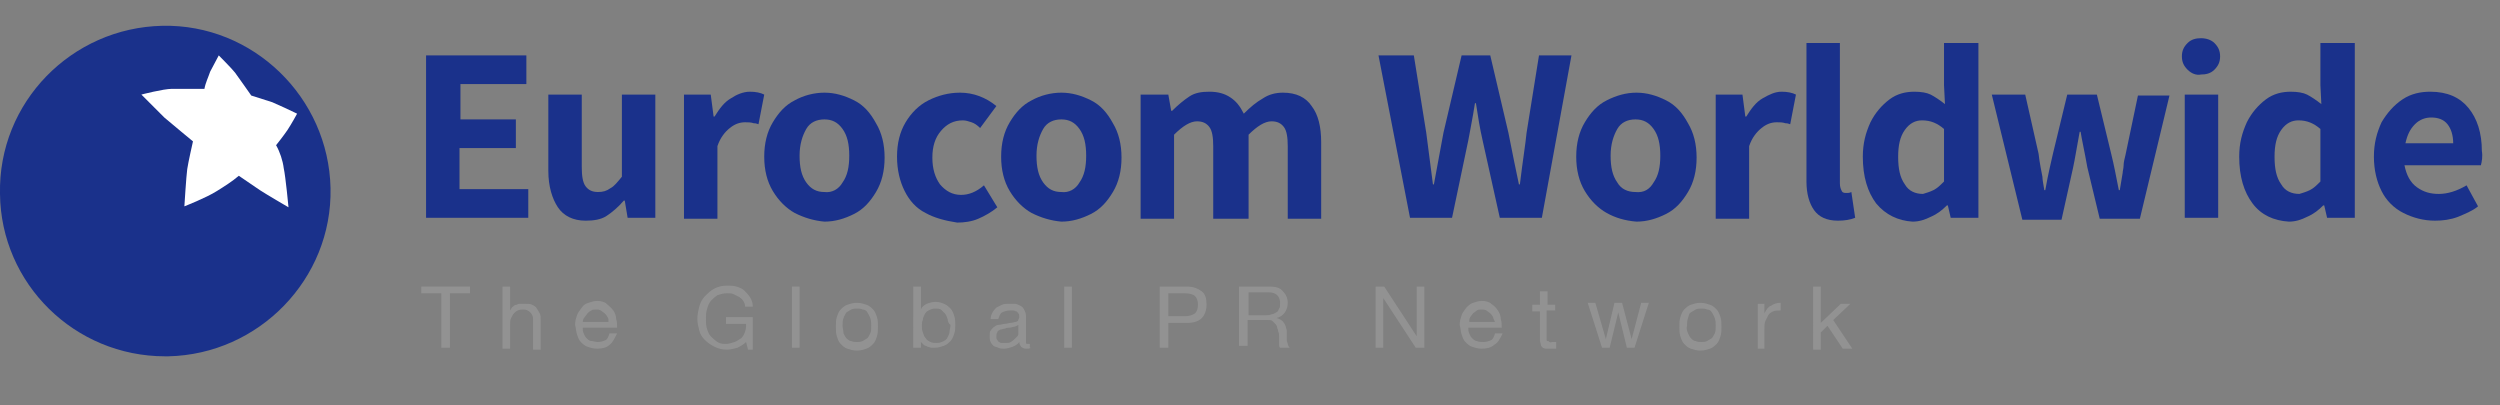<svg xmlns="http://www.w3.org/2000/svg" xmlns:xlink="http://www.w3.org/1999/xlink" id="Layer_1" x="0px" y="0px" viewBox="0 0 261.7 42.4" style="enable-background:new 0 0 261.7 42.4;" xml:space="preserve"><rect x="0" y="0" width="261.7" height="42.4" fill="#808080" stroke="none"/><style type="text/css">	.st0{fill:#1A318B;}	.st1{fill:#FFFFFF;}	.st2{enable-background:new    ;}	.st3{fill:#929292;}</style><title>eurocom_worldwide2</title><path class="st0" d="M0,20.3C-0.2,10.7,7.5,2.9,17,2.7s17.4,7.5,17.6,17s-7.5,17.4-17,17.6c-0.1,0-0.2,0-0.3,0 C7.8,37.3,0.1,29.7,0,20.3C0,20.3,0,20.3,0,20.3"></path><path class="st1" d="M22.9,5.8L22,7.5c-0.2,0.6-0.5,1.2-0.6,1.8c0,0-2.5,0-3.4,0s-3.2,0.6-3.2,0.6l2.4,2.4c0.7,0.6,3,2.5,3,2.5 s-0.5,2.2-0.6,2.9s-0.3,3.9-0.3,3.9s2.3-0.9,3.4-1.6c0.8-0.5,1.6-1,2.3-1.6l2.2,1.5c0.6,0.4,3,1.8,3,1.8s-0.3-3.2-0.5-4.1 c-0.1-0.8-0.4-1.7-0.8-2.4c0,0,0.8-1,1.2-1.6s1-1.7,1-1.7c-0.8-0.4-1.7-0.8-2.6-1.2l-2.2-0.7c0,0-1.4-2-1.7-2.4S22.8,5.7,22.9,5.8"></path><g class="st2">	<path class="st0" d="M44.6,5.8h10.5v3h-6.9v3.7H54v3h-5.9v4.3h7.2v3H44.6V5.8z"></path>	<path class="st0" d="M58.4,21.7c-0.6-0.9-1-2.2-1-3.8v-8h3.5v7.6c0,0.9,0.1,1.6,0.4,2c0.3,0.4,0.7,0.6,1.3,0.6  c0.5,0,0.9-0.1,1.3-0.4c0.4-0.2,0.7-0.6,1.2-1.2V9.9h3.5v12.9h-2.9l-0.3-1.8h-0.1c-0.6,0.7-1.2,1.2-1.8,1.6  c-0.6,0.4-1.4,0.5-2.2,0.5C60,23.1,59,22.6,58.4,21.7z"></path>	<path class="st0" d="M71.5,9.9h2.9l0.3,2.3h0.1c0.5-0.8,1-1.5,1.7-1.9c0.6-0.4,1.3-0.7,2-0.7c0.6,0,1.1,0.1,1.5,0.3l-0.6,3.1  c-0.1,0-0.2-0.1-0.5-0.1c-0.3-0.1-0.6-0.1-0.9-0.1c-0.6,0-1.1,0.2-1.6,0.6s-1,1-1.3,1.9v7.6h-3.5V9.9z"></path>	<path class="st0" d="M83.2,22.3c-0.9-0.5-1.7-1.3-2.3-2.3c-0.6-1-0.9-2.2-0.9-3.6c0-1.4,0.3-2.6,0.9-3.6c0.6-1,1.3-1.8,2.3-2.3  c0.9-0.5,2-0.8,3.1-0.8c1.1,0,2.1,0.3,3.1,0.8c1,0.5,1.7,1.3,2.3,2.4c0.6,1,0.9,2.2,0.9,3.6s-0.3,2.6-0.9,3.6  c-0.6,1-1.3,1.8-2.3,2.3c-1,0.5-2,0.8-3.1,0.8C85.2,23.1,84.2,22.8,83.2,22.3z M88.2,19.1c0.5-0.7,0.7-1.6,0.7-2.8  s-0.2-2.1-0.7-2.8c-0.5-0.7-1.1-1-1.9-1c-0.8,0-1.5,0.3-1.9,1s-0.7,1.6-0.7,2.8s0.2,2.1,0.7,2.8s1.1,1,1.9,1  C87.1,20.2,87.8,19.8,88.2,19.1z"></path>	<path class="st0" d="M96.9,22.3c-1-0.5-1.7-1.3-2.2-2.3c-0.5-1-0.8-2.2-0.8-3.6s0.3-2.6,0.9-3.6c0.6-1,1.4-1.8,2.4-2.3  c1-0.5,2.1-0.8,3.3-0.8c1.4,0,2.7,0.5,3.8,1.4l-1.7,2.3c-0.3-0.3-0.6-0.5-0.9-0.6c-0.3-0.1-0.6-0.2-0.9-0.2c-1,0-1.7,0.4-2.3,1.1  c-0.6,0.7-0.9,1.6-0.9,2.8c0,1.2,0.3,2.1,0.8,2.8c0.6,0.7,1.3,1.1,2.2,1.1c0.8,0,1.6-0.3,2.4-1l1.4,2.3c-0.6,0.5-1.3,0.9-2,1.2  s-1.5,0.4-2.2,0.4C98.9,23.1,97.8,22.8,96.9,22.3z"></path>	<path class="st0" d="M108,22.3c-0.9-0.5-1.7-1.3-2.3-2.3c-0.6-1-0.9-2.2-0.9-3.6c0-1.4,0.3-2.6,0.9-3.6c0.6-1,1.3-1.8,2.3-2.3  c0.9-0.5,2-0.8,3.1-0.8c1.1,0,2.1,0.3,3.1,0.8c1,0.5,1.7,1.3,2.3,2.4c0.6,1,0.9,2.2,0.9,3.6s-0.3,2.6-0.9,3.6  c-0.6,1-1.3,1.8-2.3,2.3c-1,0.5-2,0.8-3.1,0.8C110,23.1,109,22.8,108,22.3z M113,19.1c0.5-0.7,0.7-1.6,0.7-2.8s-0.2-2.1-0.7-2.8  c-0.5-0.7-1.1-1-1.9-1c-0.8,0-1.5,0.3-1.9,1s-0.7,1.6-0.7,2.8s0.2,2.1,0.7,2.8s1.1,1,1.9,1C111.9,20.2,112.6,19.8,113,19.1z"></path>	<path class="st0" d="M119.4,9.9h2.9l0.3,1.7h0.1c0.6-0.6,1.2-1.1,1.8-1.5s1.3-0.5,2.1-0.5c0.9,0,1.6,0.2,2.2,0.6  c0.6,0.4,1,0.9,1.4,1.7c0.7-0.7,1.3-1.2,2-1.6c0.6-0.4,1.3-0.6,2.1-0.6c1.4,0,2.4,0.5,3,1.4c0.7,0.9,1,2.2,1,3.8v8h-3.5v-7.6  c0-0.9-0.1-1.6-0.4-2c-0.3-0.4-0.7-0.6-1.3-0.6c-0.7,0-1.5,0.5-2.4,1.4v8.8H127v-7.6c0-0.9-0.1-1.6-0.4-2c-0.3-0.4-0.7-0.6-1.3-0.6  c-0.7,0-1.5,0.5-2.4,1.4v8.8h-3.5V9.9z"></path>	<path class="st0" d="M144.3,5.8h3.7l1.3,8.1l0.7,5.4h0.1l1-5.4l1.9-8.1h3l1.9,8.1l0.6,3l0.5,2.4h0.1c0.3-2.5,0.6-4.3,0.7-5.4  l1.3-8.1h3.4l-3.1,17H157l-1.8-8.1c-0.3-1.3-0.5-2.6-0.7-3.9h-0.1l-0.2,1.2c-0.2,1.2-0.4,2.1-0.5,2.7l-1.7,8.1h-4.4L144.3,5.8z"></path>	<path class="st0" d="M168.2,22.3c-0.9-0.5-1.7-1.3-2.3-2.3c-0.6-1-0.9-2.2-0.9-3.6c0-1.4,0.3-2.6,0.9-3.6c0.6-1,1.3-1.8,2.3-2.3  s2-0.8,3.1-0.8c1.1,0,2.1,0.3,3.1,0.8c1,0.5,1.7,1.3,2.3,2.4c0.6,1,0.9,2.2,0.9,3.6s-0.3,2.6-0.9,3.6c-0.6,1-1.3,1.8-2.3,2.3  c-1,0.5-2,0.8-3.1,0.8C170.1,23.1,169.1,22.8,168.2,22.3z M173.1,19.1c0.5-0.7,0.7-1.6,0.7-2.8s-0.2-2.1-0.7-2.8  c-0.5-0.7-1.1-1-1.9-1c-0.8,0-1.5,0.3-1.9,1c-0.4,0.7-0.7,1.6-0.7,2.8s0.2,2.1,0.7,2.8c0.4,0.7,1.1,1,1.9,1  C172.1,20.2,172.7,19.8,173.1,19.1z"></path>	<path class="st0" d="M179.5,9.9h2.9l0.3,2.3h0.1c0.5-0.8,1-1.5,1.7-1.9c0.7-0.4,1.3-0.7,2-0.7c0.6,0,1.1,0.1,1.5,0.3l-0.6,3.1  c-0.1,0-0.2-0.1-0.5-0.1c-0.3-0.1-0.6-0.1-0.9-0.1c-0.6,0-1.1,0.2-1.6,0.6c-0.5,0.4-1,1-1.3,1.9v7.6h-3.5V9.9z"></path>	<path class="st0" d="M189.9,22c-0.5-0.7-0.8-1.7-0.8-3V4.5h3.5v14.7c0,0.4,0.1,0.6,0.2,0.8c0.1,0.2,0.3,0.2,0.5,0.2  c0.2,0,0.3,0,0.5-0.1l0.4,2.7c-0.5,0.2-1.1,0.3-1.8,0.3C191.2,23.1,190.4,22.7,189.9,22z"></path>	<path class="st0" d="M196.4,21.3c-0.9-1.2-1.4-2.8-1.4-4.9c0-1.4,0.3-2.5,0.8-3.6c0.5-1,1.2-1.8,2-2.4s1.7-0.8,2.6-0.8  c0.7,0,1.3,0.1,1.7,0.3s1,0.6,1.5,1l-0.1-2V4.5h3.6v18.3h-2.9l-0.3-1.3h-0.1c-0.5,0.5-1,0.9-1.7,1.2c-0.6,0.3-1.2,0.5-1.9,0.5  C198.7,23.1,197.4,22.5,196.4,21.3z M202.4,19.9c0.4-0.2,0.7-0.5,1.1-0.9v-5.5c-0.7-0.6-1.4-0.9-2.3-0.9c-0.7,0-1.3,0.3-1.8,1  c-0.5,0.7-0.7,1.6-0.7,2.8c0,1.3,0.2,2.2,0.7,2.9c0.4,0.7,1.1,1,1.9,1C201.6,20.2,202,20.1,202.4,19.9z"></path>	<path class="st0" d="M208.5,9.9h3.5l1.4,6.2c0,0.1,0.1,0.9,0.4,2.4c0,0.3,0.1,0.8,0.2,1.4h0.1c0.3-1.7,0.6-2.9,0.8-3.8l1.5-6.2h3.1  l1.5,6.2c0.3,1.2,0.5,2.3,0.7,3.3l0.1,0.5h0.1l0.3-1.8c0-0.2,0.1-0.5,0.1-0.8c0-0.3,0.1-0.7,0.2-1.1l1.3-6.2h3.3l-3.1,12.9h-4.2  l-1.3-5.4c-0.3-1.7-0.6-3-0.7-3.7h-0.1c-0.3,1.6-0.5,2.9-0.7,3.8l-1.2,5.4h-4.1L208.5,9.9z"></path>	<path class="st0" d="M229,7.3c-0.4-0.4-0.6-0.8-0.6-1.4s0.2-1,0.6-1.4s0.9-0.5,1.4-0.5c0.6,0,1.1,0.2,1.4,0.5  c0.4,0.4,0.6,0.8,0.6,1.4s-0.2,1-0.6,1.4c-0.4,0.4-0.9,0.5-1.4,0.5C229.9,7.9,229.4,7.7,229,7.3z M228.7,9.9h3.5v12.9h-3.5V9.9z"></path>	<path class="st0" d="M235.8,21.3c-0.9-1.2-1.4-2.8-1.4-4.9c0-1.4,0.3-2.5,0.8-3.6c0.5-1,1.2-1.8,2-2.4s1.7-0.8,2.6-0.8  c0.7,0,1.3,0.1,1.7,0.3s1,0.6,1.5,1l-0.1-2V4.5h3.6v18.3h-2.9l-0.3-1.3h-0.1c-0.5,0.5-1,0.9-1.7,1.2c-0.6,0.3-1.2,0.5-1.9,0.5  C238,23.1,236.7,22.5,235.8,21.3z M241.8,19.9c0.4-0.2,0.7-0.5,1.1-0.9v-5.5c-0.7-0.6-1.4-0.9-2.3-0.9c-0.7,0-1.3,0.3-1.8,1  c-0.5,0.7-0.7,1.6-0.7,2.8c0,1.3,0.2,2.2,0.7,2.9c0.4,0.7,1.1,1,1.9,1C241,20.2,241.4,20.1,241.8,19.9z"></path>	<path class="st0" d="M259.7,17.3h-8c0.2,1,0.6,1.8,1.3,2.3c0.7,0.5,1.4,0.7,2.3,0.7c0.9,0,1.9-0.3,2.9-0.9l1.2,2.2  c-0.6,0.5-1.4,0.8-2.1,1.1c-0.8,0.3-1.6,0.4-2.4,0.4c-1.2,0-2.3-0.3-3.3-0.8c-1-0.5-1.8-1.3-2.3-2.3s-0.8-2.2-0.8-3.6  c0-1.4,0.3-2.5,0.8-3.6c0.6-1,1.3-1.8,2.2-2.4s1.9-0.8,2.9-0.8c1.8,0,3.1,0.6,4,1.7c0.9,1.1,1.4,2.6,1.4,4.5  C259.9,16.4,259.8,16.9,259.7,17.3z M256.8,15c0-0.8-0.2-1.5-0.6-2c-0.4-0.5-1-0.7-1.7-0.7c-0.6,0-1.2,0.2-1.7,0.7s-0.8,1.1-1,2  H256.8z"></path></g><g class="st2">	<path class="st3" d="M44.1,30.7V30h5.1v0.7h-2.1v5.7h-0.9v-5.7H44.1z"></path>	<path class="st3" d="M53.4,30v2.5h0c0.1-0.1,0.1-0.3,0.3-0.4c0.1-0.1,0.2-0.2,0.4-0.2c0.1-0.1,0.3-0.1,0.4-0.1s0.3,0,0.4,0  c0.3,0,0.6,0,0.8,0.1s0.4,0.2,0.5,0.4c0.1,0.2,0.2,0.3,0.3,0.5c0.1,0.2,0.1,0.4,0.1,0.7v3.1h-0.8v-3.2c0-0.3-0.1-0.5-0.3-0.7  s-0.4-0.3-0.7-0.3c-0.2,0-0.4,0-0.6,0.1c-0.2,0.1-0.3,0.2-0.4,0.3c-0.1,0.1-0.2,0.3-0.3,0.5c-0.1,0.2-0.1,0.4-0.1,0.6v2.6h-0.8V30  H53.4z"></path>	<path class="st3" d="M63.8,36.1c-0.3,0.3-0.8,0.4-1.3,0.4c-0.4,0-0.7-0.1-1-0.2s-0.5-0.3-0.7-0.5s-0.3-0.5-0.4-0.8  c-0.1-0.3-0.1-0.6-0.2-1c0-0.4,0.1-0.7,0.2-1c0.1-0.3,0.3-0.5,0.5-0.8s0.4-0.4,0.7-0.5s0.6-0.2,0.9-0.2c0.4,0,0.8,0.1,1,0.3  s0.5,0.4,0.7,0.7c0.2,0.3,0.3,0.6,0.3,0.9c0.1,0.3,0.1,0.6,0.1,0.9H61c0,0.2,0,0.4,0.1,0.6c0.1,0.2,0.1,0.3,0.3,0.5  c0.1,0.1,0.3,0.3,0.5,0.3s0.4,0.1,0.7,0.1c0.3,0,0.6-0.1,0.8-0.2s0.3-0.4,0.4-0.7h0.8C64.3,35.5,64.1,35.9,63.8,36.1z M63.6,33.2  c-0.1-0.2-0.2-0.3-0.3-0.4c-0.1-0.1-0.3-0.2-0.4-0.3c-0.2-0.1-0.3-0.1-0.5-0.1c-0.2,0-0.4,0-0.5,0.1c-0.2,0.1-0.3,0.2-0.4,0.3  c-0.1,0.1-0.2,0.3-0.3,0.4S61,33.5,61,33.7h2.7C63.7,33.5,63.7,33.3,63.6,33.2z"></path>	<path class="st3" d="M77.2,36.4c-0.4,0.1-0.7,0.2-1.1,0.2c-0.5,0-0.9-0.1-1.3-0.3c-0.4-0.2-0.7-0.4-1-0.7c-0.3-0.3-0.5-0.6-0.6-1  c-0.1-0.4-0.2-0.8-0.2-1.2c0-0.5,0.1-0.9,0.2-1.3c0.1-0.4,0.3-0.8,0.6-1.1c0.3-0.3,0.6-0.6,1-0.8c0.4-0.2,0.8-0.3,1.3-0.3  c0.3,0,0.7,0,1,0.1c0.3,0.1,0.6,0.2,0.8,0.4c0.2,0.2,0.4,0.4,0.6,0.7c0.2,0.3,0.3,0.6,0.3,1H78c0-0.2-0.1-0.5-0.2-0.6  c-0.1-0.2-0.3-0.3-0.4-0.4c-0.2-0.1-0.4-0.2-0.6-0.3s-0.4-0.1-0.7-0.1c-0.4,0-0.7,0.1-1,0.2c-0.3,0.2-0.5,0.4-0.7,0.6  c-0.2,0.3-0.3,0.5-0.4,0.9c-0.1,0.3-0.1,0.7-0.1,1c0,0.3,0,0.7,0.1,1c0.1,0.3,0.2,0.6,0.4,0.8c0.2,0.2,0.4,0.4,0.7,0.6  s0.6,0.2,0.9,0.2c0.3,0,0.6-0.1,0.9-0.2c0.3-0.1,0.5-0.3,0.7-0.4c0.2-0.2,0.3-0.4,0.4-0.7c0.1-0.3,0.1-0.5,0.1-0.8h-2.1v-0.7h2.8  v3.4h-0.5l-0.2-0.8C77.9,36,77.6,36.2,77.2,36.4z"></path>	<path class="st3" d="M83.7,30v6.4h-0.8V30H83.7z"></path>	<path class="st3" d="M87.6,33.2c0.1-0.3,0.2-0.6,0.4-0.8c0.2-0.2,0.4-0.4,0.7-0.5c0.3-0.1,0.6-0.2,1-0.2c0.4,0,0.7,0.1,1,0.2  c0.3,0.1,0.5,0.3,0.7,0.5c0.2,0.2,0.3,0.5,0.4,0.8c0.1,0.3,0.1,0.6,0.1,1s0,0.7-0.1,1c-0.1,0.3-0.2,0.6-0.4,0.8  c-0.2,0.2-0.4,0.4-0.7,0.5c-0.3,0.1-0.6,0.2-1,0.2c-0.4,0-0.7-0.1-1-0.2c-0.3-0.1-0.5-0.3-0.7-0.5s-0.3-0.5-0.4-0.8  c-0.1-0.3-0.1-0.6-0.1-1S87.5,33.5,87.6,33.2z M88.3,34.9c0.1,0.2,0.2,0.4,0.3,0.5c0.1,0.1,0.3,0.3,0.5,0.3  c0.2,0.1,0.4,0.1,0.6,0.1c0.2,0,0.4,0,0.6-0.1c0.2-0.1,0.3-0.2,0.5-0.3c0.1-0.1,0.2-0.3,0.3-0.5s0.1-0.5,0.1-0.8  c0-0.3,0-0.5-0.1-0.8s-0.2-0.4-0.3-0.6s-0.3-0.3-0.5-0.3c-0.2-0.1-0.4-0.1-0.6-0.1c-0.2,0-0.4,0-0.6,0.1c-0.2,0.1-0.3,0.2-0.5,0.3  c-0.1,0.2-0.2,0.3-0.3,0.6c-0.1,0.2-0.1,0.5-0.1,0.8C88.2,34.4,88.3,34.6,88.3,34.9z"></path>	<path class="st3" d="M96.4,30v2.4h0c0.1-0.3,0.3-0.4,0.6-0.6c0.3-0.1,0.6-0.2,0.9-0.2c0.4,0,0.7,0.1,0.9,0.2  c0.3,0.1,0.5,0.3,0.7,0.5c0.2,0.2,0.3,0.5,0.4,0.8s0.1,0.6,0.1,0.9c0,0.3,0,0.6-0.1,0.9s-0.2,0.6-0.4,0.8c-0.2,0.2-0.4,0.4-0.7,0.5  s-0.6,0.2-0.9,0.2c-0.1,0-0.2,0-0.4,0c-0.1,0-0.3-0.1-0.4-0.1c-0.1-0.1-0.3-0.1-0.4-0.2s-0.2-0.2-0.3-0.3h0v0.6h-0.8V30H96.4z   M99.2,33.4c-0.1-0.2-0.1-0.4-0.3-0.6s-0.3-0.3-0.4-0.4c-0.2-0.1-0.4-0.1-0.6-0.1c-0.3,0-0.5,0.1-0.7,0.2c-0.2,0.1-0.3,0.2-0.4,0.4  c-0.1,0.2-0.2,0.4-0.2,0.6c-0.1,0.2-0.1,0.4-0.1,0.6c0,0.2,0,0.4,0.1,0.7c0.1,0.2,0.1,0.4,0.3,0.6c0.1,0.2,0.3,0.3,0.5,0.4  c0.2,0.1,0.4,0.1,0.7,0.1c0.3,0,0.5-0.1,0.7-0.2c0.2-0.1,0.3-0.2,0.4-0.4s0.2-0.4,0.2-0.6s0.1-0.4,0.1-0.7  C99.3,33.9,99.2,33.6,99.2,33.4z"></path>	<path class="st3" d="M107.9,36.4c-0.1,0.1-0.3,0.1-0.5,0.1c-0.2,0-0.4-0.1-0.5-0.2c-0.1-0.1-0.2-0.3-0.2-0.5  c-0.2,0.3-0.5,0.4-0.7,0.5c-0.3,0.1-0.6,0.2-0.9,0.2c-0.2,0-0.4,0-0.6-0.1s-0.4-0.1-0.5-0.2c-0.1-0.1-0.2-0.2-0.3-0.4  s-0.1-0.4-0.1-0.6c0-0.3,0-0.5,0.1-0.6s0.2-0.3,0.4-0.4c0.1-0.1,0.3-0.2,0.5-0.2s0.4-0.1,0.6-0.1c0.2,0,0.4-0.1,0.6-0.1  c0.2,0,0.4-0.1,0.5-0.1s0.3-0.1,0.3-0.2s0.1-0.2,0.1-0.3c0-0.2,0-0.3-0.1-0.4c-0.1-0.1-0.1-0.2-0.2-0.2s-0.2-0.1-0.3-0.1  c-0.1,0-0.2,0-0.4,0c-0.3,0-0.6,0.1-0.8,0.2c-0.2,0.1-0.3,0.4-0.4,0.7h-0.8c0-0.3,0.1-0.5,0.2-0.7c0.1-0.2,0.3-0.4,0.4-0.5  c0.2-0.1,0.4-0.2,0.6-0.3c0.2-0.1,0.5-0.1,0.7-0.1c0.2,0,0.4,0,0.6,0c0.2,0,0.4,0.1,0.6,0.2s0.3,0.2,0.4,0.4  c0.1,0.2,0.2,0.4,0.2,0.7v2.4c0,0.2,0,0.3,0,0.4c0,0.1,0.1,0.1,0.2,0.1c0.1,0,0.1,0,0.2,0V36.4z M106.6,34  c-0.1,0.1-0.2,0.1-0.4,0.2c-0.2,0-0.3,0.1-0.5,0.1c-0.2,0-0.3,0-0.5,0.1c-0.2,0-0.3,0.1-0.5,0.1c-0.1,0.1-0.3,0.1-0.3,0.3  c-0.1,0.1-0.1,0.3-0.1,0.5c0,0.1,0,0.2,0.1,0.3s0.1,0.2,0.2,0.2c0.1,0.1,0.2,0.1,0.3,0.1c0.1,0,0.2,0,0.3,0c0.3,0,0.5,0,0.6-0.1  c0.2-0.1,0.3-0.2,0.4-0.3c0.1-0.1,0.2-0.2,0.3-0.3c0.1-0.1,0.1-0.2,0.1-0.3V34z"></path>	<path class="st3" d="M112.2,30v6.4h-0.8V30H112.2z"></path>	<path class="st3" d="M124.3,30c0.6,0,1.1,0.2,1.5,0.5s0.5,0.8,0.5,1.4c0,0.6-0.2,1.1-0.5,1.4s-0.8,0.5-1.5,0.5h-2v2.6h-0.9V30  H124.3z M124,33.1c0.5,0,0.8-0.1,1.1-0.3c0.2-0.2,0.3-0.5,0.3-0.9c0-0.4-0.1-0.7-0.3-0.9s-0.6-0.3-1.1-0.3h-1.7v2.4H124z"></path>	<path class="st3" d="M132.9,30c0.6,0,1.1,0.1,1.4,0.5c0.3,0.3,0.5,0.7,0.5,1.2c0,0.4-0.1,0.7-0.3,1c-0.2,0.3-0.5,0.5-0.9,0.6v0  c0.2,0,0.3,0.1,0.5,0.2s0.2,0.2,0.3,0.3c0.1,0.1,0.1,0.2,0.2,0.4c0,0.1,0.1,0.3,0.1,0.4c0,0.2,0,0.3,0,0.5c0,0.2,0,0.3,0,0.5  c0,0.2,0.1,0.3,0.1,0.4c0,0.1,0.1,0.3,0.2,0.4h-1c-0.1-0.1-0.1-0.2-0.1-0.3c0-0.1,0-0.2,0-0.4s0-0.3,0-0.5c0-0.2,0-0.3-0.1-0.5  c0-0.2-0.1-0.3-0.1-0.4s-0.1-0.3-0.2-0.4c-0.1-0.1-0.2-0.2-0.3-0.3c-0.1-0.1-0.3-0.1-0.5-0.1h-2.1v2.7h-0.9V30H132.9z M133.1,32.9  c0.2,0,0.3-0.1,0.5-0.2s0.2-0.2,0.3-0.4c0.1-0.1,0.1-0.3,0.1-0.6c0-0.3-0.1-0.6-0.3-0.8c-0.2-0.2-0.5-0.3-0.9-0.3h-2.1V33h1.8  C132.7,33,132.9,33,133.1,32.9z"></path>	<path class="st3" d="M144.9,30l3.4,5.2h0V30h0.8v6.4h-0.9l-3.4-5.2h0v5.2H144V30H144.9z"></path>	<path class="st3" d="M156.4,36.1c-0.3,0.3-0.8,0.4-1.3,0.4c-0.4,0-0.7-0.1-1-0.2c-0.3-0.1-0.5-0.3-0.7-0.5  c-0.2-0.2-0.3-0.5-0.4-0.8c-0.1-0.3-0.1-0.6-0.2-1c0-0.4,0.1-0.7,0.2-1s0.3-0.5,0.5-0.8c0.2-0.2,0.4-0.4,0.7-0.5  c0.3-0.1,0.6-0.2,0.9-0.2c0.4,0,0.8,0.1,1,0.3c0.3,0.2,0.5,0.4,0.7,0.7c0.2,0.3,0.3,0.6,0.3,0.9c0.1,0.3,0.1,0.6,0.1,0.9h-3.5  c0,0.2,0,0.4,0.1,0.6c0.1,0.2,0.1,0.3,0.3,0.5c0.1,0.1,0.3,0.3,0.5,0.3c0.2,0.1,0.4,0.1,0.7,0.1c0.3,0,0.6-0.1,0.8-0.2  s0.3-0.4,0.4-0.7h0.8C157,35.5,156.8,35.9,156.4,36.1z M156.3,33.2c-0.1-0.2-0.2-0.3-0.3-0.4c-0.1-0.1-0.3-0.2-0.4-0.3  c-0.2-0.1-0.3-0.1-0.5-0.1c-0.2,0-0.4,0-0.5,0.1s-0.3,0.2-0.4,0.3c-0.1,0.1-0.2,0.3-0.3,0.4c-0.1,0.2-0.1,0.3-0.1,0.5h2.7  C156.4,33.5,156.3,33.3,156.3,33.2z"></path>	<path class="st3" d="M162.8,31.8v0.7h-0.9v2.9c0,0.1,0,0.2,0,0.2s0,0.1,0.1,0.1s0.1,0,0.2,0.1s0.2,0,0.3,0h0.4v0.7h-0.6  c-0.2,0-0.4,0-0.5,0c-0.1,0-0.3-0.1-0.3-0.1c-0.1-0.1-0.2-0.2-0.2-0.3s-0.1-0.3-0.1-0.5v-3h-0.8v-0.7h0.8v-1.4h0.8v1.4H162.8z"></path>	<path class="st3" d="M170.3,36.4l-0.9-3.7h0l-0.9,3.7h-0.8l-1.5-4.7h0.8l1.1,3.8h0l0.9-3.8h0.8l1,3.8h0l1-3.8h0.8l-1.5,4.7H170.3z"></path>	<path class="st3" d="M175.9,33.2c0.1-0.3,0.2-0.6,0.4-0.8c0.2-0.2,0.4-0.4,0.7-0.5c0.3-0.1,0.6-0.2,1-0.2c0.4,0,0.7,0.1,1,0.2  c0.3,0.1,0.5,0.3,0.7,0.5c0.2,0.2,0.3,0.5,0.4,0.8c0.1,0.3,0.1,0.6,0.1,1s0,0.7-0.1,1c-0.1,0.3-0.2,0.6-0.4,0.8s-0.4,0.4-0.7,0.5  c-0.3,0.1-0.6,0.2-1,0.2c-0.4,0-0.7-0.1-1-0.2c-0.3-0.1-0.5-0.3-0.7-0.5c-0.2-0.2-0.3-0.5-0.4-0.8s-0.1-0.6-0.1-1  S175.8,33.5,175.9,33.2z M176.7,34.9c0.1,0.2,0.2,0.4,0.3,0.5c0.1,0.1,0.3,0.3,0.5,0.3c0.2,0.1,0.4,0.1,0.6,0.1  c0.2,0,0.4,0,0.6-0.1c0.2-0.1,0.3-0.2,0.5-0.3c0.1-0.1,0.2-0.3,0.3-0.5s0.1-0.5,0.1-0.8c0-0.3,0-0.5-0.1-0.8s-0.2-0.4-0.3-0.6  s-0.3-0.3-0.5-0.3c-0.2-0.1-0.4-0.1-0.6-0.1c-0.2,0-0.4,0-0.6,0.1c-0.2,0.1-0.3,0.2-0.5,0.3s-0.2,0.3-0.3,0.6s-0.1,0.5-0.1,0.8  C176.5,34.4,176.6,34.6,176.7,34.9z"></path>	<path class="st3" d="M184.7,31.8v1h0c0.2-0.4,0.4-0.7,0.7-0.8c0.3-0.2,0.6-0.3,1-0.3v0.8c-0.3,0-0.6,0-0.8,0.1s-0.4,0.2-0.5,0.4  s-0.2,0.4-0.3,0.6c-0.1,0.2-0.1,0.5-0.1,0.8v2.1H184v-4.7H184.7z"></path>	<path class="st3" d="M190.6,30v3.8l2.1-2h1l-1.8,1.7l2,3h-1l-1.6-2.4l-0.7,0.7v1.8h-0.8V30H190.6z"></path></g></svg>